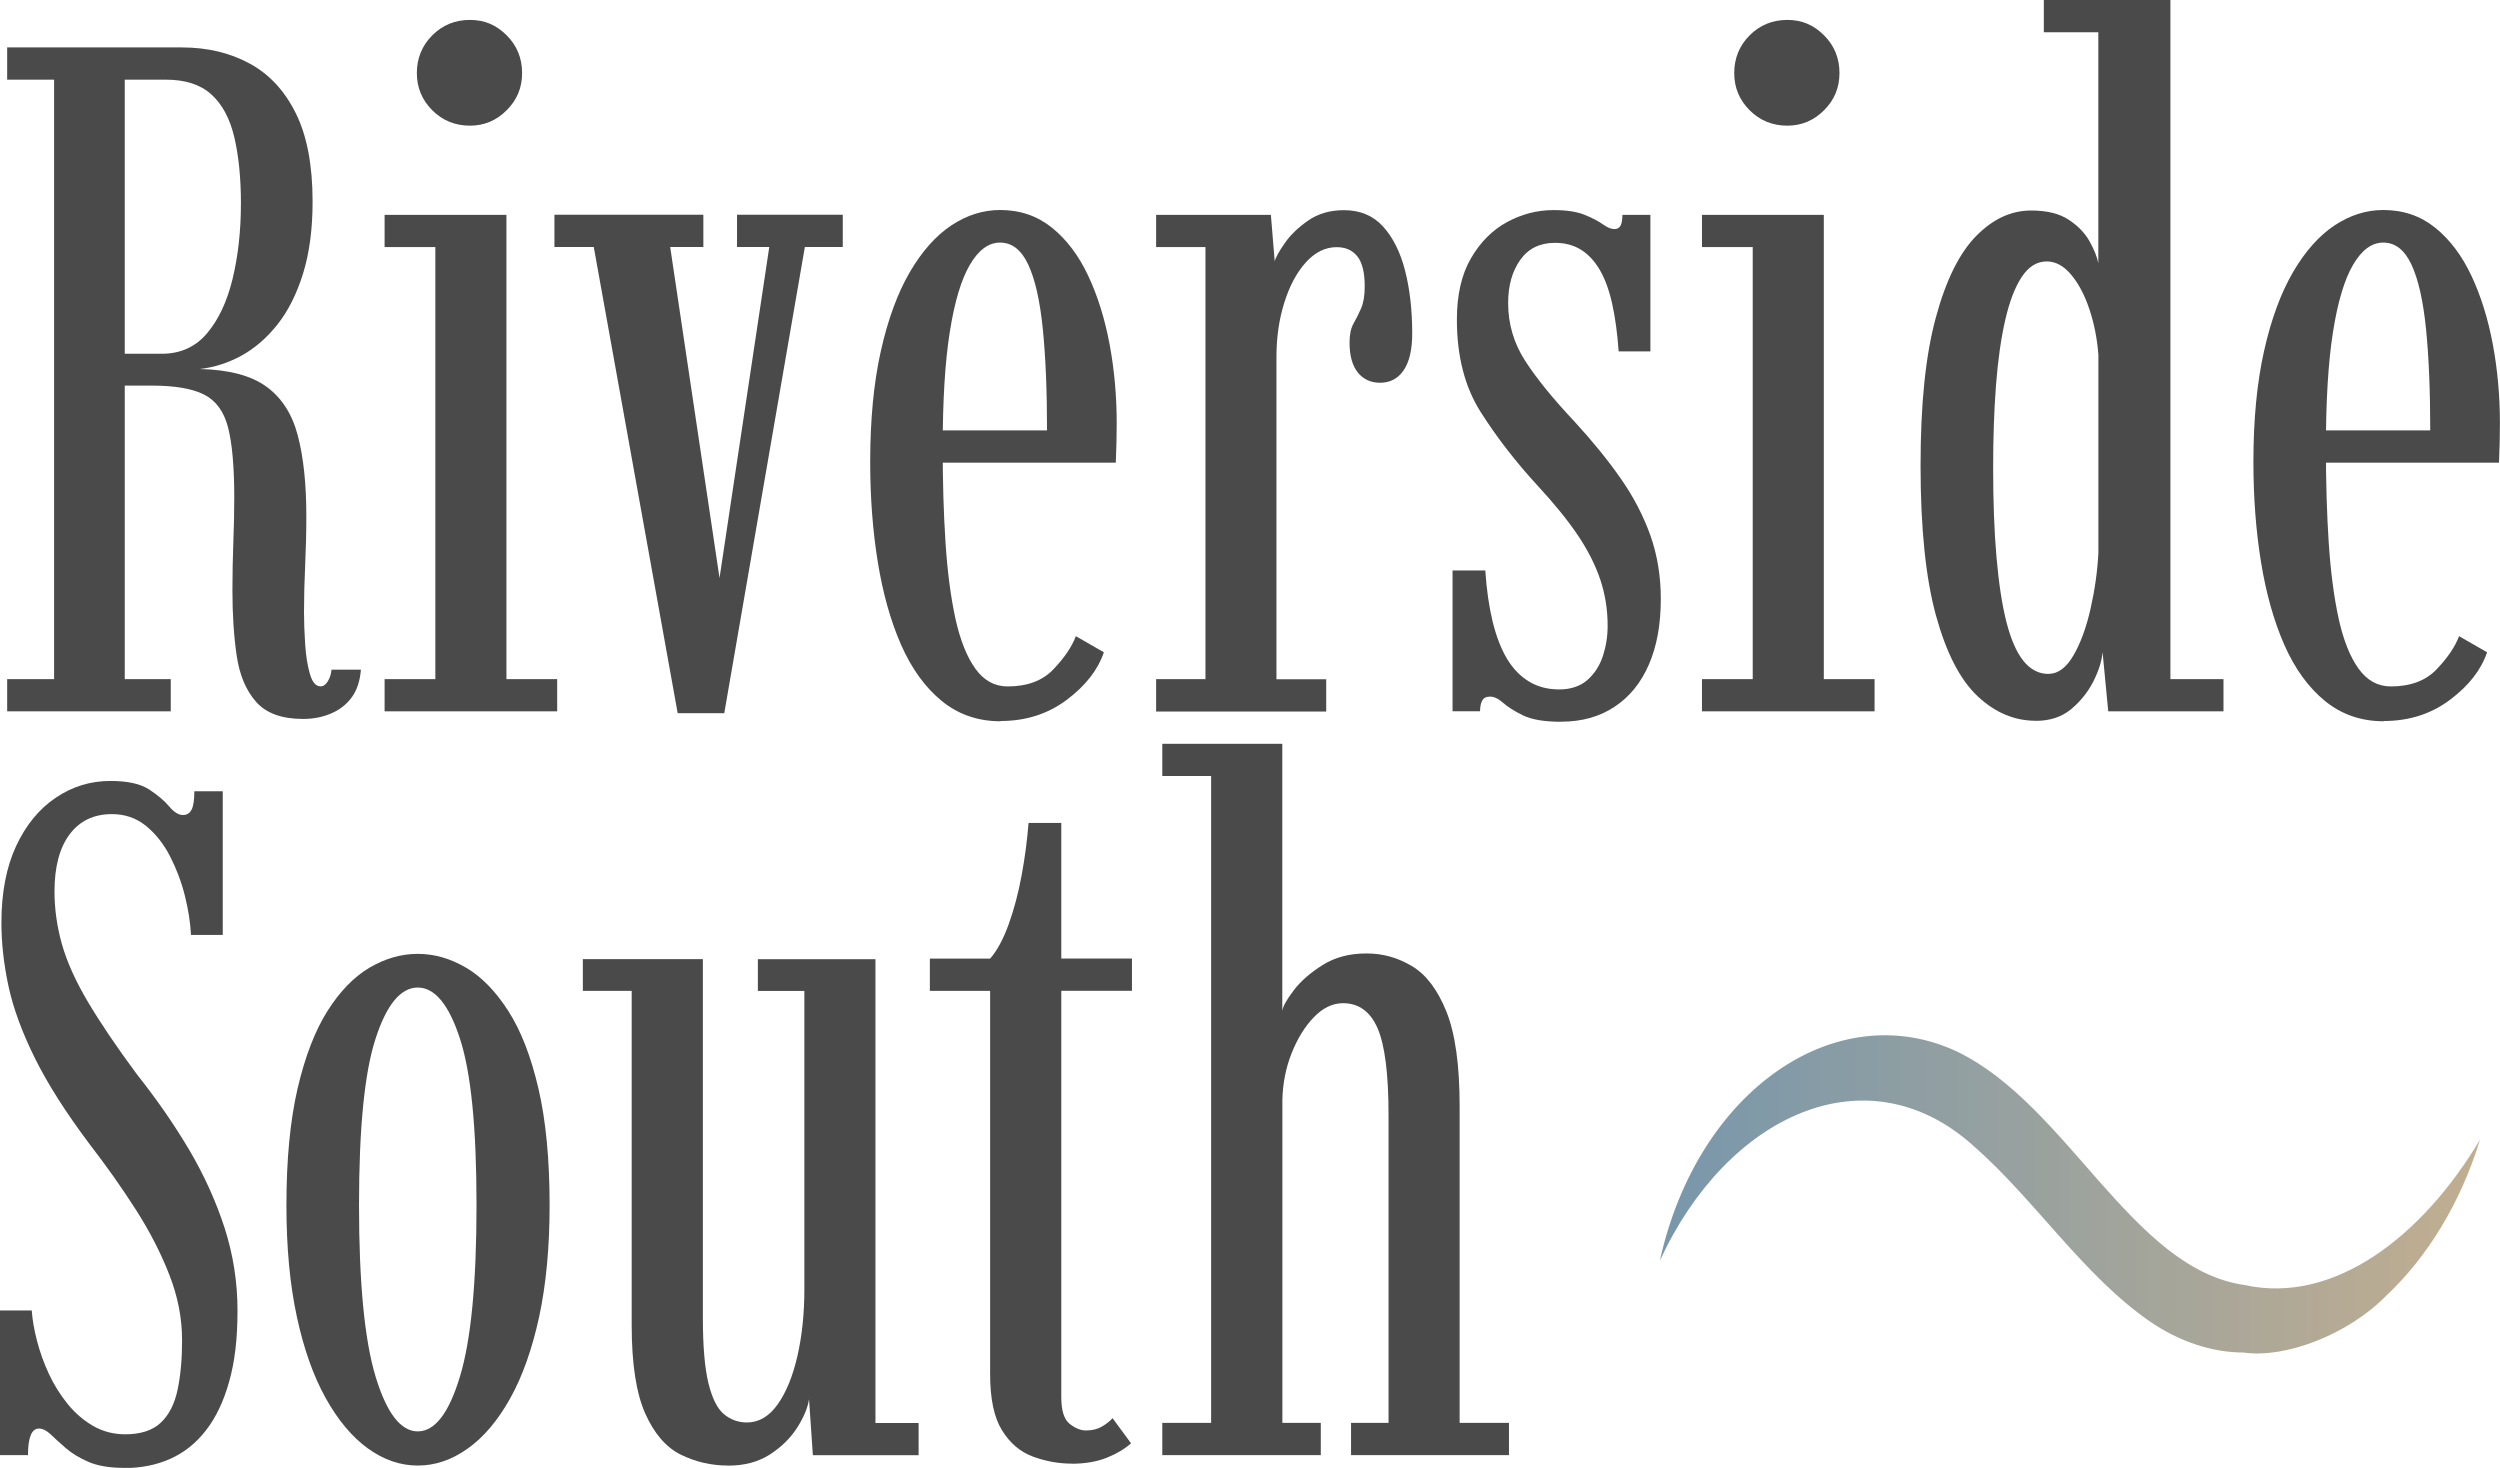 <?xml version="1.0" encoding="UTF-8"?>
<svg id="logos" xmlns="http://www.w3.org/2000/svg" xmlns:xlink="http://www.w3.org/1999/xlink" viewBox="0 0 299.99 176.14">
  <defs>
    <style>
      .cls-1 {
        fill: url(#linear-gradient);
      }

      .cls-2 {
        fill: #4a4a4b;
      }
    </style>
    <linearGradient id="linear-gradient" x1="199.17" y1="143.32" x2="297.59" y2="143.32" gradientUnits="userSpaceOnUse">
      <stop offset="0" stop-color="#7897ab"/>
      <stop offset="1" stop-color="#c1ae90"/>
    </linearGradient>
  </defs>
  <g>
    <path class="cls-2" d="M36.36,86.27c-2.54,0-4.42-.68-5.63-2.05-1.21-1.37-1.99-3.22-2.33-5.55-.34-2.33-.51-4.94-.51-7.82,0-1.94.04-3.88.11-5.83.08-1.95.11-3.73.11-5.32,0-3.68-.25-6.48-.74-8.39-.49-1.92-1.45-3.23-2.87-3.96-1.42-.72-3.52-1.08-6.29-1.08h-3.24v35.22h5.52v3.87H.86v-3.87h5.63V9.56H.86v-3.87h20.94c3.03,0,5.74.63,8.11,1.91,2.37,1.27,4.23,3.26,5.58,5.98,1.35,2.71,2.02,6.25,2.02,10.61,0,3.3-.38,6.17-1.14,8.62-.76,2.45-1.78,4.49-3.07,6.12-1.29,1.63-2.74,2.88-4.35,3.76-1.61.87-3.27,1.4-4.98,1.59,3.49.08,6.15.78,7.99,2.11,1.84,1.33,3.1,3.29,3.78,5.89.68,2.6,1.02,5.81,1.02,9.65,0,1.93-.05,3.89-.14,5.86-.09,1.97-.14,3.87-.14,5.69,0,1.18.05,2.46.14,3.84.09,1.39.28,2.57.57,3.56.29.99.71,1.48,1.28,1.48.34,0,.63-.21.88-.63.25-.42.39-.87.43-1.37h3.53c-.11,1.37-.48,2.47-1.11,3.33-.63.85-1.45,1.5-2.48,1.93-1.02.44-2.14.65-3.36.65ZM14.97,42.45h4.44c2.24,0,4.05-.82,5.43-2.45,1.38-1.63,2.41-3.81,3.07-6.54.66-2.73,1-5.75,1-9.05,0-3.07-.27-5.73-.8-7.97-.53-2.24-1.45-3.94-2.76-5.12-1.31-1.18-3.12-1.76-5.43-1.76h-4.95v32.89Z"/>
    <path class="cls-2" d="M46.15,85.36v-3.87h6.09V29.65h-6.09v-3.87h14.62v55.71h6.09v3.87h-20.71ZM56.39,15.08c-1.78,0-3.29-.62-4.52-1.85-1.23-1.23-1.85-2.72-1.85-4.47s.62-3.29,1.85-4.52c1.23-1.23,2.74-1.85,4.52-1.85s3.18.62,4.41,1.85c1.23,1.23,1.85,2.74,1.85,4.52s-.62,3.24-1.85,4.47c-1.23,1.23-2.7,1.85-4.41,1.85Z"/>
    <path class="cls-2" d="M81.32,85.58l-10.07-55.94h-4.72v-3.87h17.87v3.87h-3.98l5.92,39.72,5.97-39.72h-3.87v-3.87h12.69v3.87h-4.55l-9.67,55.94h-5.58Z"/>
    <path class="cls-2" d="M120.07,86.55c-2.73,0-5.09-.82-7.08-2.45-1.99-1.63-3.61-3.88-4.87-6.74-1.25-2.86-2.18-6.17-2.79-9.93-.61-3.76-.91-7.76-.91-12.01,0-5.08.43-9.52,1.28-13.31.85-3.79,2.01-6.94,3.47-9.45,1.46-2.5,3.12-4.37,4.98-5.61,1.86-1.23,3.81-1.85,5.86-1.85,2.39,0,4.47.71,6.23,2.13s3.21,3.35,4.35,5.78c1.14,2.43,1.99,5.17,2.56,8.22.57,3.05.85,6.21.85,9.47,0,.8-.01,1.58-.03,2.36-.02.78-.05,1.57-.08,2.36h-21.57v-3.87h13.32c0-4.78-.17-8.85-.51-12.21-.34-3.36-.92-5.92-1.74-7.68-.82-1.76-1.94-2.65-3.39-2.65-1.37,0-2.57.88-3.61,2.65-1.04,1.76-1.85,4.46-2.42,8.08-.57,3.62-.85,8.24-.85,13.86,0,4.14.11,7.95.34,11.44.23,3.49.63,6.53,1.19,9.1.57,2.58,1.37,4.58,2.39,6,1.02,1.42,2.31,2.13,3.87,2.13,2.35,0,4.18-.68,5.49-2.05,1.31-1.37,2.21-2.69,2.7-3.98l3.36,1.93c-.72,2.13-2.21,4.03-4.47,5.72-2.26,1.69-4.9,2.53-7.94,2.53Z"/>
    <path class="cls-2" d="M138.73,85.36v-3.87h5.92V29.65h-5.92v-3.87h13.77l.46,5.58c.11-.46.51-1.18,1.19-2.16.68-.99,1.62-1.9,2.82-2.73,1.19-.83,2.63-1.25,4.3-1.25,1.93,0,3.5.65,4.69,1.96s2.08,3.08,2.65,5.32c.57,2.24.85,4.74.85,7.51,0,1.94-.34,3.41-1.02,4.41-.68,1.01-1.63,1.51-2.85,1.51-1.1,0-1.98-.41-2.65-1.22-.66-.82-1-2.02-1-3.61,0-.95.16-1.71.48-2.28.32-.57.63-1.18.91-1.82.28-.65.43-1.52.43-2.62,0-1.67-.29-2.87-.88-3.61-.59-.74-1.41-1.11-2.48-1.11-1.37,0-2.6.61-3.7,1.82-1.1,1.22-1.96,2.83-2.59,4.84s-.94,4.17-.94,6.49v38.7h5.97v3.87h-20.43Z"/>
    <path class="cls-2" d="M187.33,86.61c-2.01,0-3.54-.26-4.58-.77-1.04-.51-1.84-1.02-2.39-1.51-.55-.49-1.07-.74-1.56-.74-.46,0-.77.16-.94.48-.17.32-.26.75-.26,1.28h-3.3v-16.9h3.93c.15,2.31.45,4.36.88,6.14.44,1.78,1.01,3.27,1.73,4.47.72,1.19,1.6,2.1,2.65,2.73,1.04.63,2.25.94,3.61.94s2.53-.38,3.39-1.14c.85-.76,1.47-1.71,1.85-2.87.38-1.16.57-2.36.57-3.61,0-1.94-.29-3.78-.88-5.55-.59-1.76-1.5-3.56-2.73-5.38-1.23-1.82-2.84-3.79-4.81-5.92-2.62-2.85-4.88-5.78-6.8-8.79-1.92-3.02-2.87-6.72-2.87-11.12,0-2.96.56-5.41,1.68-7.34,1.12-1.94,2.56-3.39,4.32-4.35s3.63-1.45,5.6-1.45c1.56,0,2.8.19,3.73.57.93.38,1.66.76,2.19,1.14.53.38.99.57,1.37.57.34,0,.59-.13.74-.4.15-.27.23-.7.23-1.31h3.36v16.39h-3.81c-.15-2.16-.41-4.06-.77-5.69-.36-1.63-.85-2.99-1.48-4.07s-1.39-1.9-2.28-2.45c-.89-.55-1.93-.82-3.1-.82-1.82,0-3.21.68-4.18,2.05-.97,1.37-1.45,3.09-1.45,5.18,0,2.5.68,4.82,2.05,6.94,1.37,2.12,3.36,4.57,5.97,7.34,2.12,2.31,3.96,4.57,5.49,6.77,1.54,2.2,2.72,4.48,3.56,6.83.83,2.35,1.25,4.89,1.25,7.62,0,3.04-.47,5.65-1.42,7.85-.95,2.2-2.32,3.9-4.13,5.09-1.8,1.2-3.94,1.79-6.4,1.79Z"/>
    <path class="cls-2" d="M204.23,85.36v-3.87h6.09V29.65h-6.09v-3.87h14.62v55.71h6.09v3.87h-20.71ZM214.47,15.08c-1.78,0-3.29-.62-4.52-1.85-1.23-1.23-1.85-2.72-1.85-4.47s.62-3.29,1.85-4.52c1.23-1.23,2.74-1.85,4.52-1.85s3.18.62,4.41,1.85c1.23,1.23,1.85,2.74,1.85,4.52s-.62,3.24-1.85,4.47c-1.23,1.23-2.7,1.85-4.41,1.85Z"/>
    <path class="cls-2" d="M244.29,86.49c-2.58,0-4.91-.99-7-2.96-2.09-1.97-3.75-5.2-4.98-9.67-1.23-4.48-1.85-10.47-1.85-17.98s.61-13.23,1.82-17.73c1.21-4.5,2.83-7.77,4.84-9.82,2.01-2.05,4.21-3.07,6.6-3.07,1.9,0,3.4.37,4.52,1.11,1.12.74,1.95,1.6,2.5,2.59.55.99.9,1.86,1.05,2.62V3.87h-6.54V0h15.19v81.49h6.37v3.87h-13.83l-.68-7.11c-.08,1.02-.44,2.18-1.08,3.47-.65,1.29-1.54,2.41-2.67,3.36-1.14.95-2.56,1.42-4.27,1.42ZM245.82,80.86c1.14,0,2.13-.74,2.99-2.22s1.54-3.35,2.05-5.6c.51-2.26.83-4.5.94-6.74v-23.73c-.15-1.93-.51-3.76-1.08-5.46-.57-1.71-1.3-3.09-2.19-4.15-.89-1.06-1.87-1.59-2.93-1.59-1.18,0-2.17.62-2.99,1.85-.82,1.23-1.48,2.96-1.99,5.18-.51,2.22-.88,4.84-1.11,7.85-.23,3.02-.34,6.31-.34,9.87,0,4.06.13,7.63.4,10.73.27,3.09.66,5.68,1.19,7.77.53,2.09,1.21,3.65,2.05,4.69.83,1.04,1.84,1.56,3.02,1.56Z"/>
    <path class="cls-2" d="M286.05,86.55c-2.73,0-5.09-.82-7.08-2.45-1.99-1.63-3.61-3.88-4.87-6.74-1.25-2.86-2.18-6.17-2.79-9.93-.61-3.76-.91-7.76-.91-12.01,0-5.08.43-9.52,1.28-13.31.85-3.79,2.01-6.94,3.47-9.45,1.46-2.5,3.12-4.37,4.98-5.61,1.86-1.23,3.81-1.85,5.86-1.85,2.39,0,4.47.71,6.23,2.13s3.21,3.35,4.35,5.78c1.14,2.43,1.99,5.17,2.56,8.22.57,3.05.85,6.21.85,9.47,0,.8-.01,1.58-.03,2.36-.02.78-.05,1.57-.08,2.36h-21.57v-3.87h13.32c0-4.78-.17-8.85-.51-12.21-.34-3.36-.92-5.92-1.74-7.68-.82-1.76-1.94-2.65-3.39-2.65-1.37,0-2.57.88-3.61,2.65-1.04,1.76-1.85,4.46-2.42,8.08-.57,3.62-.85,8.24-.85,13.86,0,4.14.11,7.95.34,11.44.23,3.49.63,6.53,1.19,9.1.57,2.58,1.37,4.58,2.39,6,1.02,1.42,2.31,2.13,3.87,2.13,2.35,0,4.18-.68,5.49-2.05,1.31-1.37,2.21-2.69,2.7-3.98l3.36,1.93c-.72,2.13-2.21,4.03-4.47,5.72-2.26,1.69-4.9,2.53-7.94,2.53Z"/>
  </g>
  <g>
    <path class="cls-2" d="M14.91,176.14c-1.75,0-3.17-.24-4.27-.71-1.1-.48-2.01-1.02-2.73-1.65-.72-.63-1.33-1.17-1.82-1.65-.49-.47-.97-.71-1.42-.71-.87,0-1.31,1.06-1.31,3.19H0v-17.36h3.81c.08,1.1.28,2.31.63,3.64.34,1.33.82,2.65,1.42,3.96.61,1.31,1.36,2.51,2.25,3.61.89,1.1,1.92,1.98,3.07,2.65,1.16.66,2.44,1,3.84,1,1.86,0,3.28-.46,4.27-1.39.99-.93,1.66-2.25,2.02-3.96.36-1.71.54-3.68.54-5.92,0-2.62-.5-5.23-1.51-7.82-1.01-2.6-2.34-5.21-4.01-7.82-1.67-2.62-3.53-5.25-5.58-7.91-2.85-3.79-5.04-7.24-6.57-10.33s-2.59-5.97-3.16-8.62c-.57-2.65-.85-5.2-.85-7.62,0-3.6.59-6.67,1.76-9.19,1.17-2.52,2.76-4.46,4.75-5.8,1.99-1.35,4.18-2.02,6.57-2.02,2.05,0,3.59.34,4.64,1.02,1.04.68,1.85,1.37,2.42,2.05.57.68,1.12,1.02,1.65,1.02.45,0,.8-.21,1.02-.63.23-.42.34-1.16.34-2.22h3.41v17.24h-3.81c-.08-1.48-.32-3.05-.74-4.72-.42-1.67-1.02-3.25-1.79-4.75-.78-1.5-1.75-2.71-2.9-3.64-1.16-.93-2.51-1.39-4.07-1.39-2.16,0-3.85.81-5.06,2.42-1.21,1.61-1.82,3.9-1.82,6.86,0,2.09.29,4.18.88,6.29.59,2.1,1.62,4.41,3.1,6.91,1.48,2.5,3.45,5.43,5.92,8.76,2.35,2.96,4.43,5.96,6.23,8.99,1.8,3.04,3.22,6.17,4.27,9.39,1.04,3.22,1.56,6.54,1.56,9.96s-.33,6.14-1,8.51c-.66,2.37-1.59,4.32-2.79,5.86-1.19,1.54-2.62,2.67-4.27,3.41s-3.5,1.11-5.55,1.11Z"/>
    <path class="cls-2" d="M50.13,175.86c-2.09,0-4.08-.68-5.98-2.05-1.9-1.37-3.58-3.38-5.06-6.03s-2.64-5.92-3.47-9.79c-.84-3.87-1.25-8.33-1.25-13.37,0-5.5.45-10.17,1.34-14,.89-3.83,2.09-6.93,3.58-9.3,1.5-2.37,3.19-4.11,5.06-5.21,1.88-1.1,3.8-1.65,5.78-1.65s3.9.55,5.78,1.65c1.88,1.1,3.57,2.84,5.09,5.21,1.52,2.37,2.72,5.47,3.61,9.3.89,3.83,1.34,8.5,1.34,14,0,5.05-.42,9.5-1.25,13.37-.84,3.87-1.99,7.13-3.47,9.79s-3.18,4.67-5.09,6.03c-1.92,1.37-3.92,2.05-6,2.05ZM50.13,171.76c2.05,0,3.74-2.19,5.06-6.57,1.33-4.38,1.99-11.24,1.99-20.57s-.66-15.92-1.99-20c-1.33-4.08-3.02-6.12-5.06-6.12s-3.74,2.04-5.06,6.12c-1.33,4.08-1.99,10.75-1.99,20s.66,16.19,1.99,20.57c1.33,4.38,3.02,6.57,5.06,6.57Z"/>
    <path class="cls-2" d="M87.35,175.86c-2.01,0-3.9-.44-5.66-1.31-1.76-.87-3.19-2.52-4.27-4.95s-1.62-5.96-1.62-10.58v-40.12h-5.86v-3.81h14.4v43.02c0,3.45.23,6.09.68,7.91s1.08,3.05,1.88,3.7c.8.65,1.71.97,2.73.97,1.44,0,2.67-.73,3.7-2.19s1.81-3.39,2.36-5.8c.55-2.41.83-5.06.83-7.94v-35.85h-5.58v-3.81h14.11v55.65h5.18v3.87h-12.69l-.46-6.72c-.15,1.02-.63,2.16-1.42,3.41-.8,1.25-1.89,2.32-3.27,3.22-1.39.89-3.06,1.34-5.04,1.34Z"/>
    <path class="cls-2" d="M128.6,175.63c-1.59,0-3.15-.29-4.67-.85-1.52-.57-2.75-1.62-3.7-3.16-.95-1.54-1.42-3.78-1.42-6.74v-45.98h-7.23v-3.87h7.23c.83-.95,1.57-2.31,2.22-4.1.64-1.78,1.17-3.75,1.56-5.89.4-2.14.67-4.24.83-6.29h3.93v16.27h8.48v3.87h-8.48v48.77c0,1.59.33,2.66,1,3.19.66.53,1.32.8,1.96.8.76,0,1.4-.16,1.94-.48.53-.32.95-.65,1.25-1l2.22,3.02c-.76.68-1.74,1.26-2.93,1.74-1.2.47-2.59.71-4.18.71Z"/>
    <path class="cls-2" d="M139.47,174.61v-3.87h5.86v-77.62h-5.86v-3.87h14.4v32.04c.08-.53.53-1.35,1.37-2.45.83-1.1,1.99-2.11,3.47-3.04s3.22-1.39,5.24-1.39,3.76.5,5.46,1.51c1.71,1.01,3.09,2.83,4.15,5.46,1.06,2.64,1.59,6.42,1.59,11.35v38.01h5.92v3.87h-18.95v-3.87h4.5v-36.93c0-4.93-.44-8.4-1.31-10.41-.87-2.01-2.26-3.02-4.15-3.02-1.25,0-2.42.56-3.5,1.68s-1.97,2.56-2.67,4.32c-.7,1.76-1.07,3.65-1.11,5.66v38.7h4.61v3.87h-19.01Z"/>
  </g>
  <path class="cls-1" d="M199.17,151.3c4.54-20.6,21.27-31.87,35.68-25.11,13.29,6.42,20.99,26.12,34.51,28.01,10.74,2.37,21.36-5.89,28.23-17.45-2.31,7.57-6.32,14.09-11.2,18.68-4.69,4.8-12.28,7.59-17.15,6.87-3.85,0-7.76-1.34-11.22-3.7-8.01-5.51-13.85-14.66-21.21-21.1-12.77-11.5-29.58-3.74-37.65,13.81h0Z"/>
</svg>